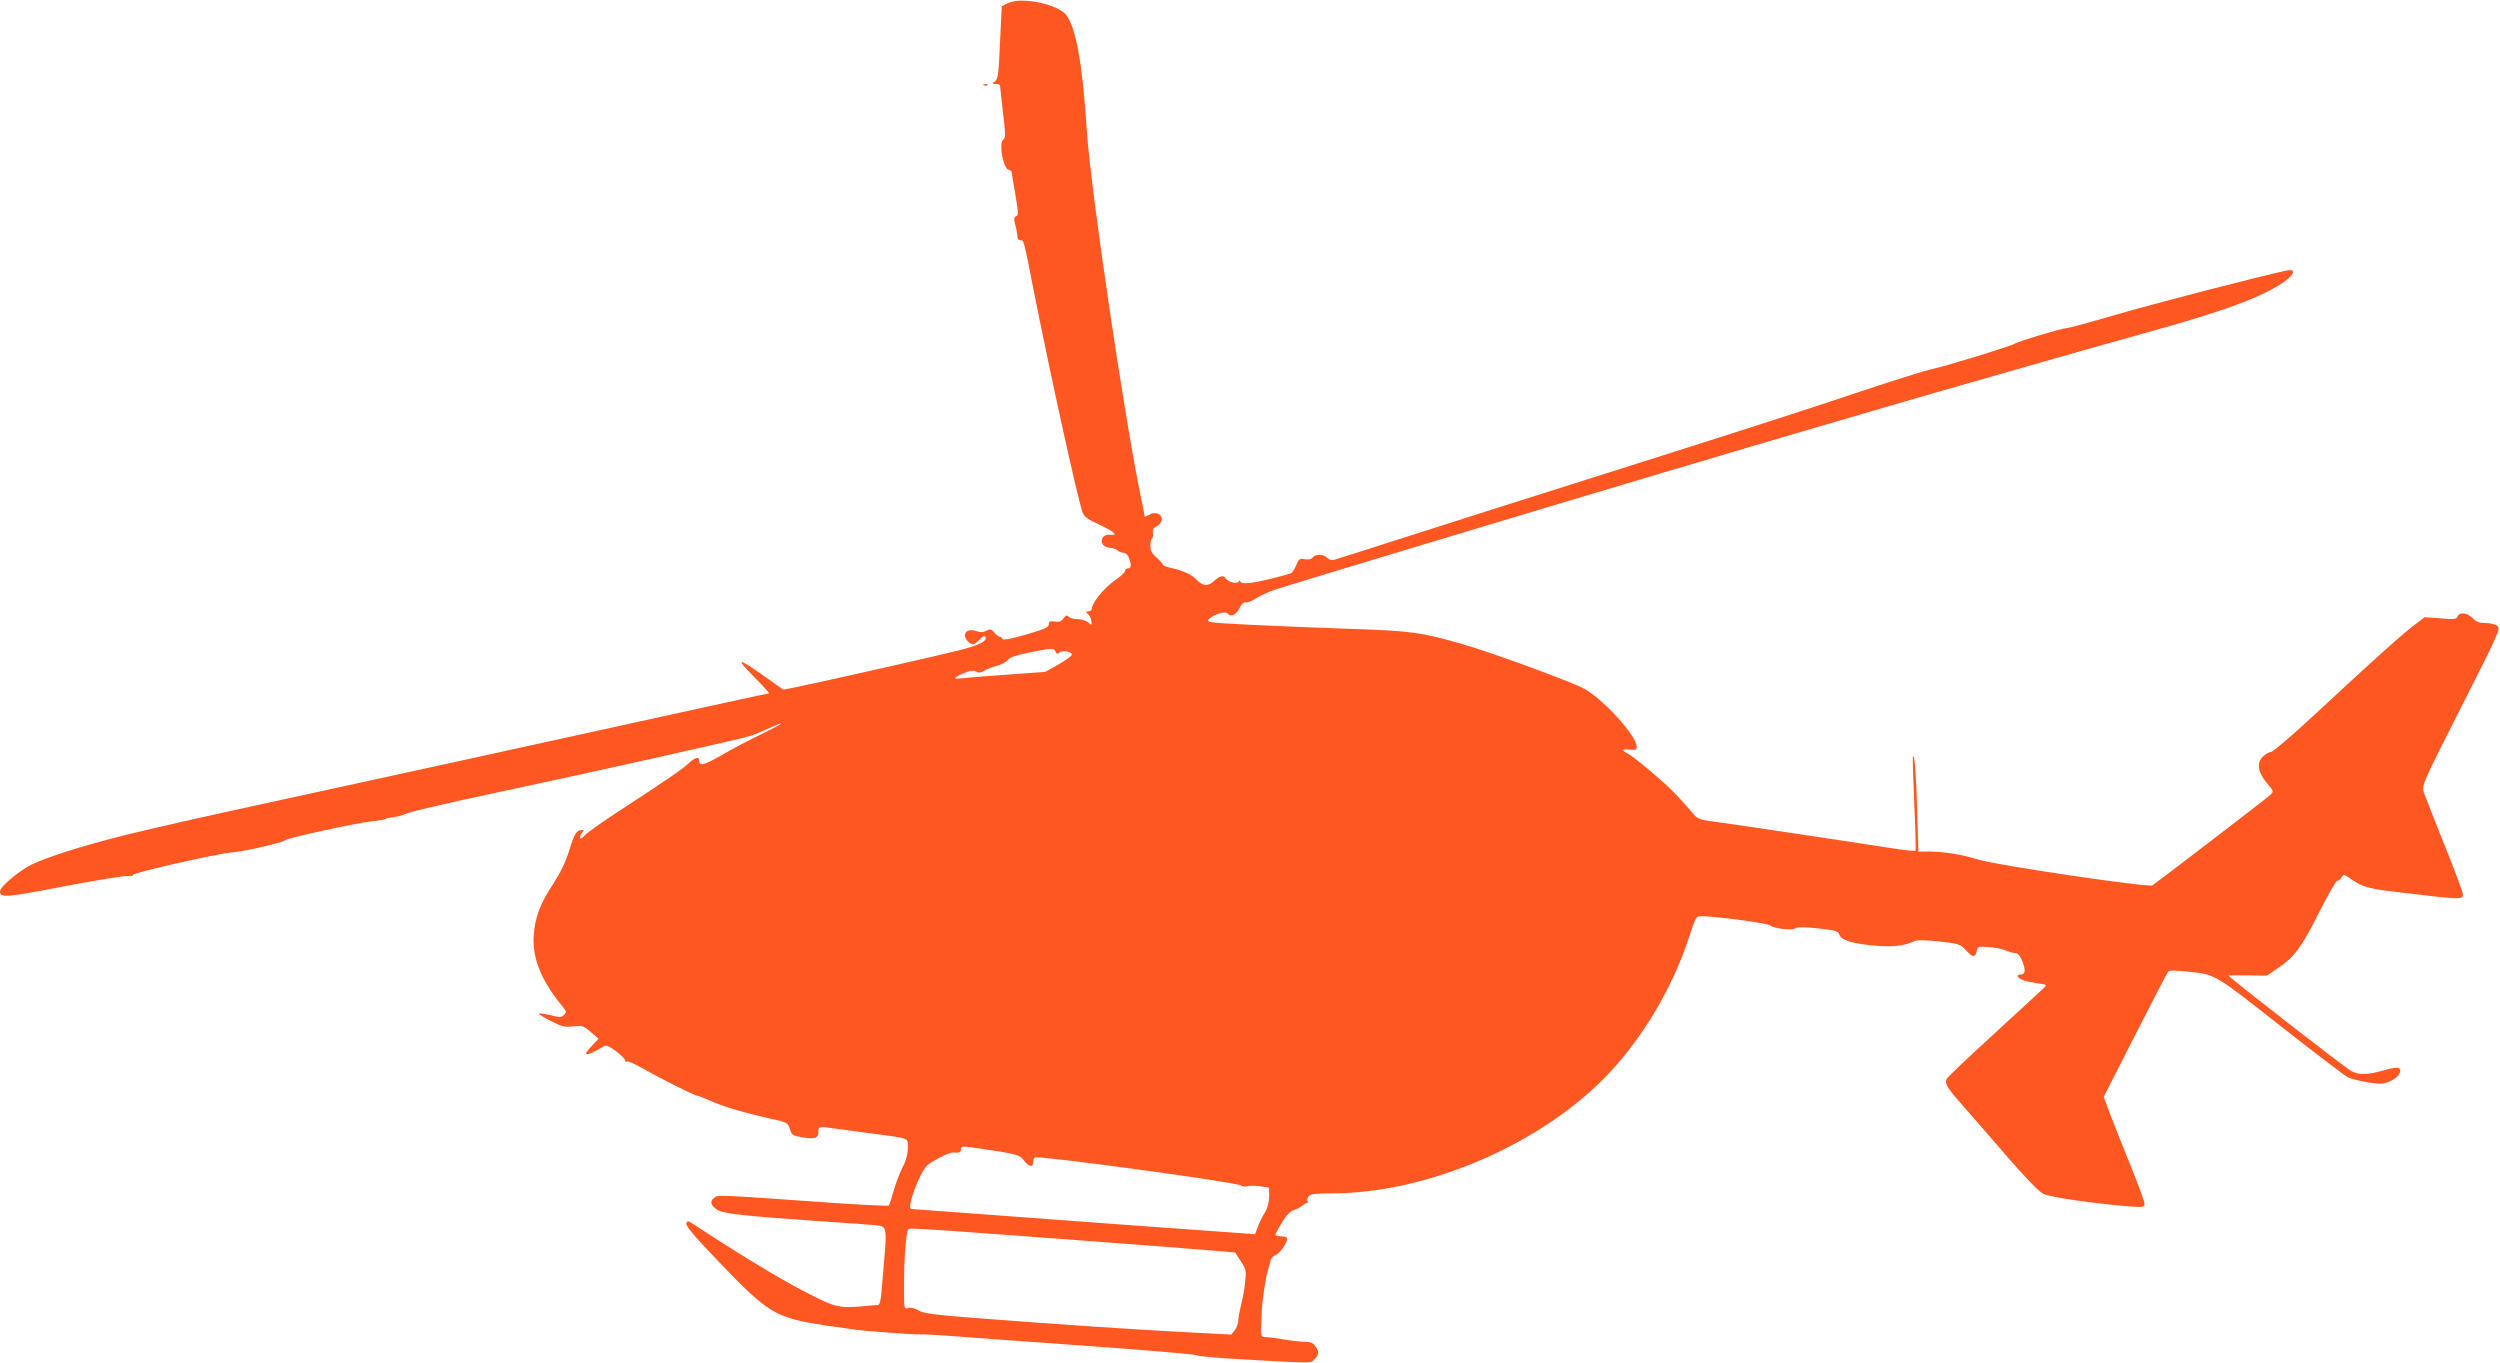 <?xml version="1.0" standalone="no"?>
<!DOCTYPE svg PUBLIC "-//W3C//DTD SVG 20010904//EN"
 "http://www.w3.org/TR/2001/REC-SVG-20010904/DTD/svg10.dtd">
<svg version="1.0" xmlns="http://www.w3.org/2000/svg"
 width="1280pt" height="698pt" viewBox="0 0 1280 698"
 preserveAspectRatio="xMidYMid meet">
<g transform="translate(0,698) scale(0.1,-0.1)"
fill="#ff5722" stroke="none">
<path d="M5163 6965 c-18 -8 -33 -16 -34 -18 0 -1 -4 -85 -9 -186 -7 -160 -10
-187 -26 -198 -17 -12 -16 -13 4 -13 12 0 22 -3 22 -8 0 -4 7 -66 15 -137 14
-115 14 -131 1 -141 -23 -16 0 -145 26 -152 10 -2 18 -9 18 -16 1 -6 9 -58 19
-114 15 -89 16 -105 4 -109 -10 -4 -12 -14 -8 -32 11 -40 13 -54 14 -73 1 -10
7 -18 15 -18 18 0 17 6 66 -245 86 -434 221 -1050 251 -1143 9 -27 22 -38 83
-66 80 -37 105 -59 61 -54 -34 4 -55 -23 -39 -49 6 -10 23 -18 38 -18 14 -1
31 -6 38 -13 7 -7 20 -12 30 -12 11 0 23 -11 28 -26 14 -36 12 -54 -5 -54 -8
0 -15 -6 -15 -13 0 -8 -25 -31 -55 -51 -52 -36 -115 -114 -115 -143 0 -7 -8
-13 -17 -13 -16 -1 -16 -2 -3 -13 8 -7 16 -23 18 -36 2 -23 1 -24 -16 -8 -10
9 -34 17 -53 17 -19 0 -40 5 -47 12 -10 10 -15 8 -27 -8 -10 -15 -22 -20 -44
-16 -25 3 -31 1 -31 -14 0 -16 -21 -25 -117 -53 -79 -23 -118 -30 -121 -22 -2
6 -8 11 -14 11 -5 0 -18 10 -27 21 -15 19 -21 20 -40 10 -17 -9 -30 -10 -53
-2 -49 17 -77 -18 -42 -53 21 -22 31 -20 59 9 14 16 26 22 30 15 13 -21 -29
-43 -140 -71 -106 -27 -709 -163 -837 -189 l-58 -11 -83 59 c-153 109 -168
109 -62 2 44 -44 76 -80 72 -80 -6 0 -400 -86 -1282 -280 -198 -44 -535 -117
-750 -164 -1146 -249 -1284 -281 -1520 -352 -82 -24 -181 -60 -220 -79 -68
-33 -165 -115 -165 -139 0 -34 25 -32 328 26 169 32 317 56 329 53 12 -3 23 0
25 6 4 12 429 108 507 115 63 4 263 51 271 62 7 11 368 89 444 97 32 3 64 8
69 12 6 4 27 8 47 10 19 2 48 11 65 19 16 8 210 53 430 100 560 119 1291 283
1334 298 20 7 62 25 94 40 97 44 63 19 -45 -33 -57 -27 -147 -75 -201 -106
-94 -54 -117 -60 -117 -29 0 22 -21 17 -55 -15 -32 -30 -115 -87 -358 -245
-81 -53 -159 -108 -172 -122 -16 -18 -25 -22 -25 -12 0 7 5 19 12 26 9 9 9 12
-3 12 -27 0 -37 -16 -64 -103 -18 -58 -46 -116 -81 -170 -68 -102 -94 -172
-101 -263 -9 -117 36 -231 143 -362 25 -30 26 -35 12 -48 -14 -14 -22 -14 -72
-1 -31 7 -56 11 -56 7 0 -4 28 -21 63 -39 55 -28 70 -31 113 -26 46 5 52 3 89
-29 l40 -34 -34 -36 c-56 -58 -33 -59 60 -3 12 8 27 1 62 -24 25 -19 46 -40
47 -47 0 -7 4 -10 10 -7 5 3 40 -12 77 -33 85 -49 269 -142 283 -142 5 0 33
-11 62 -24 69 -31 179 -64 302 -91 97 -21 99 -22 110 -55 10 -32 15 -35 64
-43 65 -11 82 -5 82 28 0 29 3 29 98 15 37 -5 121 -16 187 -25 188 -25 173
-19 173 -73 0 -31 -9 -65 -29 -103 -15 -32 -36 -86 -45 -121 -10 -35 -20 -66
-23 -70 -4 -4 -157 4 -341 17 -551 39 -533 38 -554 22 -23 -17 -17 -40 16 -61
31 -20 133 -31 503 -57 171 -11 320 -22 331 -25 31 -6 34 -33 22 -164 -5 -63
-12 -143 -15 -177 -3 -38 -9 -63 -16 -64 -7 -1 -32 -3 -57 -5 -146 -14 -159
-11 -328 77 -126 65 -362 209 -564 343 -25 16 -28 17 -34 2 -4 -12 43 -68 166
-196 256 -267 288 -286 544 -326 88 -13 184 -26 211 -28 172 -14 272 -20 285
-18 8 1 74 -3 145 -8 72 -6 381 -28 688 -50 307 -22 566 -44 575 -49 9 -5 107
-14 217 -20 390 -22 364 -22 385 -1 24 24 25 39 4 68 -11 16 -25 22 -52 22
-20 0 -66 5 -102 11 -36 6 -78 12 -95 13 -33 1 -31 -8 -25 131 2 52 21 179 30
205 4 14 11 37 14 51 3 15 14 29 25 32 20 5 61 62 61 85 0 7 -13 12 -30 12
-16 0 -30 4 -30 8 0 4 15 32 33 62 22 37 42 58 62 65 17 5 36 16 43 22 7 7 18
13 23 13 6 0 7 5 4 10 -4 6 -1 17 5 25 10 12 38 15 119 15 492 0 1079 254
1418 614 177 188 325 438 408 689 38 116 39 117 69 116 77 -1 336 -36 349 -47
20 -17 113 -27 129 -15 9 7 46 7 115 0 85 -9 104 -14 109 -29 9 -30 54 -46
164 -58 102 -11 172 -4 223 22 12 6 57 5 125 -2 103 -12 108 -13 140 -48 33
-36 47 -35 54 3 3 18 10 20 58 16 30 -1 70 -9 89 -17 18 -8 42 -14 51 -14 12
0 24 -15 35 -44 18 -46 14 -66 -11 -66 -24 0 -16 -17 14 -28 15 -6 49 -13 76
-17 47 -6 48 -7 30 -24 -10 -10 -125 -115 -255 -235 -131 -119 -240 -223 -243
-231 -9 -25 4 -46 87 -140 44 -49 146 -167 227 -261 93 -107 161 -177 183
-187 34 -17 260 -49 430 -63 82 -6 87 -6 87 13 0 11 -32 98 -71 194 -39 96
-86 214 -105 264 l-33 89 161 316 c88 173 164 320 169 325 5 8 41 7 113 -1
132 -15 121 -8 494 -302 156 -122 297 -229 312 -237 16 -8 63 -20 104 -27 67
-10 80 -9 115 7 40 18 61 49 44 66 -5 5 -38 1 -78 -11 -84 -24 -126 -25 -166
-4 -28 14 -629 481 -629 489 0 1 44 2 99 1 l98 -1 57 39 c85 58 119 105 209
283 45 90 87 163 94 163 7 0 16 8 22 18 8 14 13 15 28 5 86 -60 92 -61 313
-87 267 -32 280 -32 280 -6 0 12 -42 125 -94 253 -51 128 -99 249 -106 269
-11 38 -10 40 192 439 195 384 202 401 184 415 -11 8 -38 14 -61 14 -31 0 -47
6 -65 25 -27 28 -68 33 -77 9 -5 -14 -18 -16 -87 -10 l-81 6 -56 -42 c-62 -47
-217 -186 -519 -467 -107 -99 -203 -181 -212 -181 -9 0 -28 -10 -41 -23 -35
-31 -27 -82 20 -137 35 -41 35 -42 17 -60 -20 -19 -578 -446 -604 -463 -20
-12 -807 104 -895 133 -75 24 -173 40 -246 40 l-57 0 -6 217 c-7 205 -13 280
-22 270 -2 -2 1 -110 7 -241 6 -131 9 -239 6 -242 -2 -3 -62 4 -133 15 -243
38 -859 130 -918 137 -42 5 -65 13 -78 28 -92 106 -126 141 -216 218 -57 49
-115 94 -128 100 -34 16 -30 25 11 20 29 -3 35 -1 35 15 0 56 -180 253 -277
301 -78 39 -463 180 -608 222 -213 62 -268 70 -575 80 -157 5 -389 15 -516 21
-230 12 -231 12 -211 32 22 22 84 40 93 26 13 -21 44 -8 60 27 11 22 22 33 31
30 8 -3 31 5 51 19 20 13 64 34 97 45 64 22 1471 446 1990 600 171 50 337 100
370 110 33 10 186 55 340 100 154 45 339 99 410 120 172 51 1139 328 1330 380
422 116 623 190 735 271 51 37 54 64 8 54 -129 -27 -666 -166 -866 -224 -133
-39 -251 -71 -261 -71 -23 0 -252 -69 -266 -80 -15 -11 -372 -121 -425 -130
-25 -5 -180 -53 -345 -108 -300 -101 -652 -214 -1395 -449 -217 -68 -600 -190
-850 -270 -250 -80 -463 -148 -472 -150 -10 -3 -25 2 -33 11 -20 20 -59 21
-75 1 -8 -9 -22 -12 -40 -8 -26 5 -30 1 -43 -30 -8 -19 -19 -37 -25 -41 -5 -3
-54 -17 -108 -30 -101 -25 -154 -29 -154 -11 0 6 -4 4 -8 -3 -9 -14 -54 -2
-67 17 -10 18 -30 13 -59 -14 -31 -28 -58 -26 -89 6 -25 27 -69 47 -126 60
-28 6 -49 14 -48 18 1 4 -13 20 -30 35 -25 21 -33 36 -33 61 0 19 4 36 9 39 4
3 6 16 4 28 -3 17 2 26 19 33 13 6 24 20 26 33 5 30 -34 46 -65 26 -13 -8 -23
-11 -23 -6 0 5 -9 51 -20 103 -83 400 -256 1571 -275 1864 -22 347 -56 535
-106 598 -43 56 -227 94 -296 62z m241 -3321 c5 -13 9 -14 20 -5 17 14 69 4
63 -13 -2 -6 -33 -28 -69 -49 l-66 -37 -208 -15 c-115 -8 -219 -17 -231 -19
-37 -5 -26 8 21 27 33 14 50 16 64 8 14 -7 24 -6 38 3 11 8 40 19 64 26 25 6
52 20 60 31 11 14 44 25 110 38 121 24 127 24 134 5z m-391 -2544 c193 -28
208 -32 230 -62 24 -32 47 -37 47 -9 0 11 3 22 8 25 18 11 1037 -127 1057
-144 6 -5 21 -7 33 -3 12 3 42 2 66 -1 l44 -7 0 -47 c-1 -30 -9 -60 -23 -82
-12 -19 -28 -52 -35 -72 l-14 -37 -70 5 c-420 30 -830 60 -1216 89 -256 19
-469 35 -474 35 -27 0 42 187 82 224 28 24 113 67 131 65 31 -3 41 1 41 16 0
18 1 18 93 5z m105 -440 c679 -50 1206 -91 1207 -93 0 -1 13 -22 29 -46 26
-40 28 -49 21 -107 -3 -34 -13 -87 -21 -116 -7 -29 -14 -65 -14 -79 0 -15 -8
-37 -18 -49 l-18 -23 -230 12 c-250 13 -647 39 -1069 72 -222 17 -275 24 -301
39 -18 11 -39 17 -52 13 -25 -6 -24 -13 -23 152 0 91 8 204 17 238 1 4 2 9 3
12 2 8 48 6 469 -25z"/>
<path d="M5038 6543 c7 -3 16 -2 19 1 4 3 -2 6 -13 5 -11 0 -14 -3 -6 -6z"/>
</g>
</svg>
